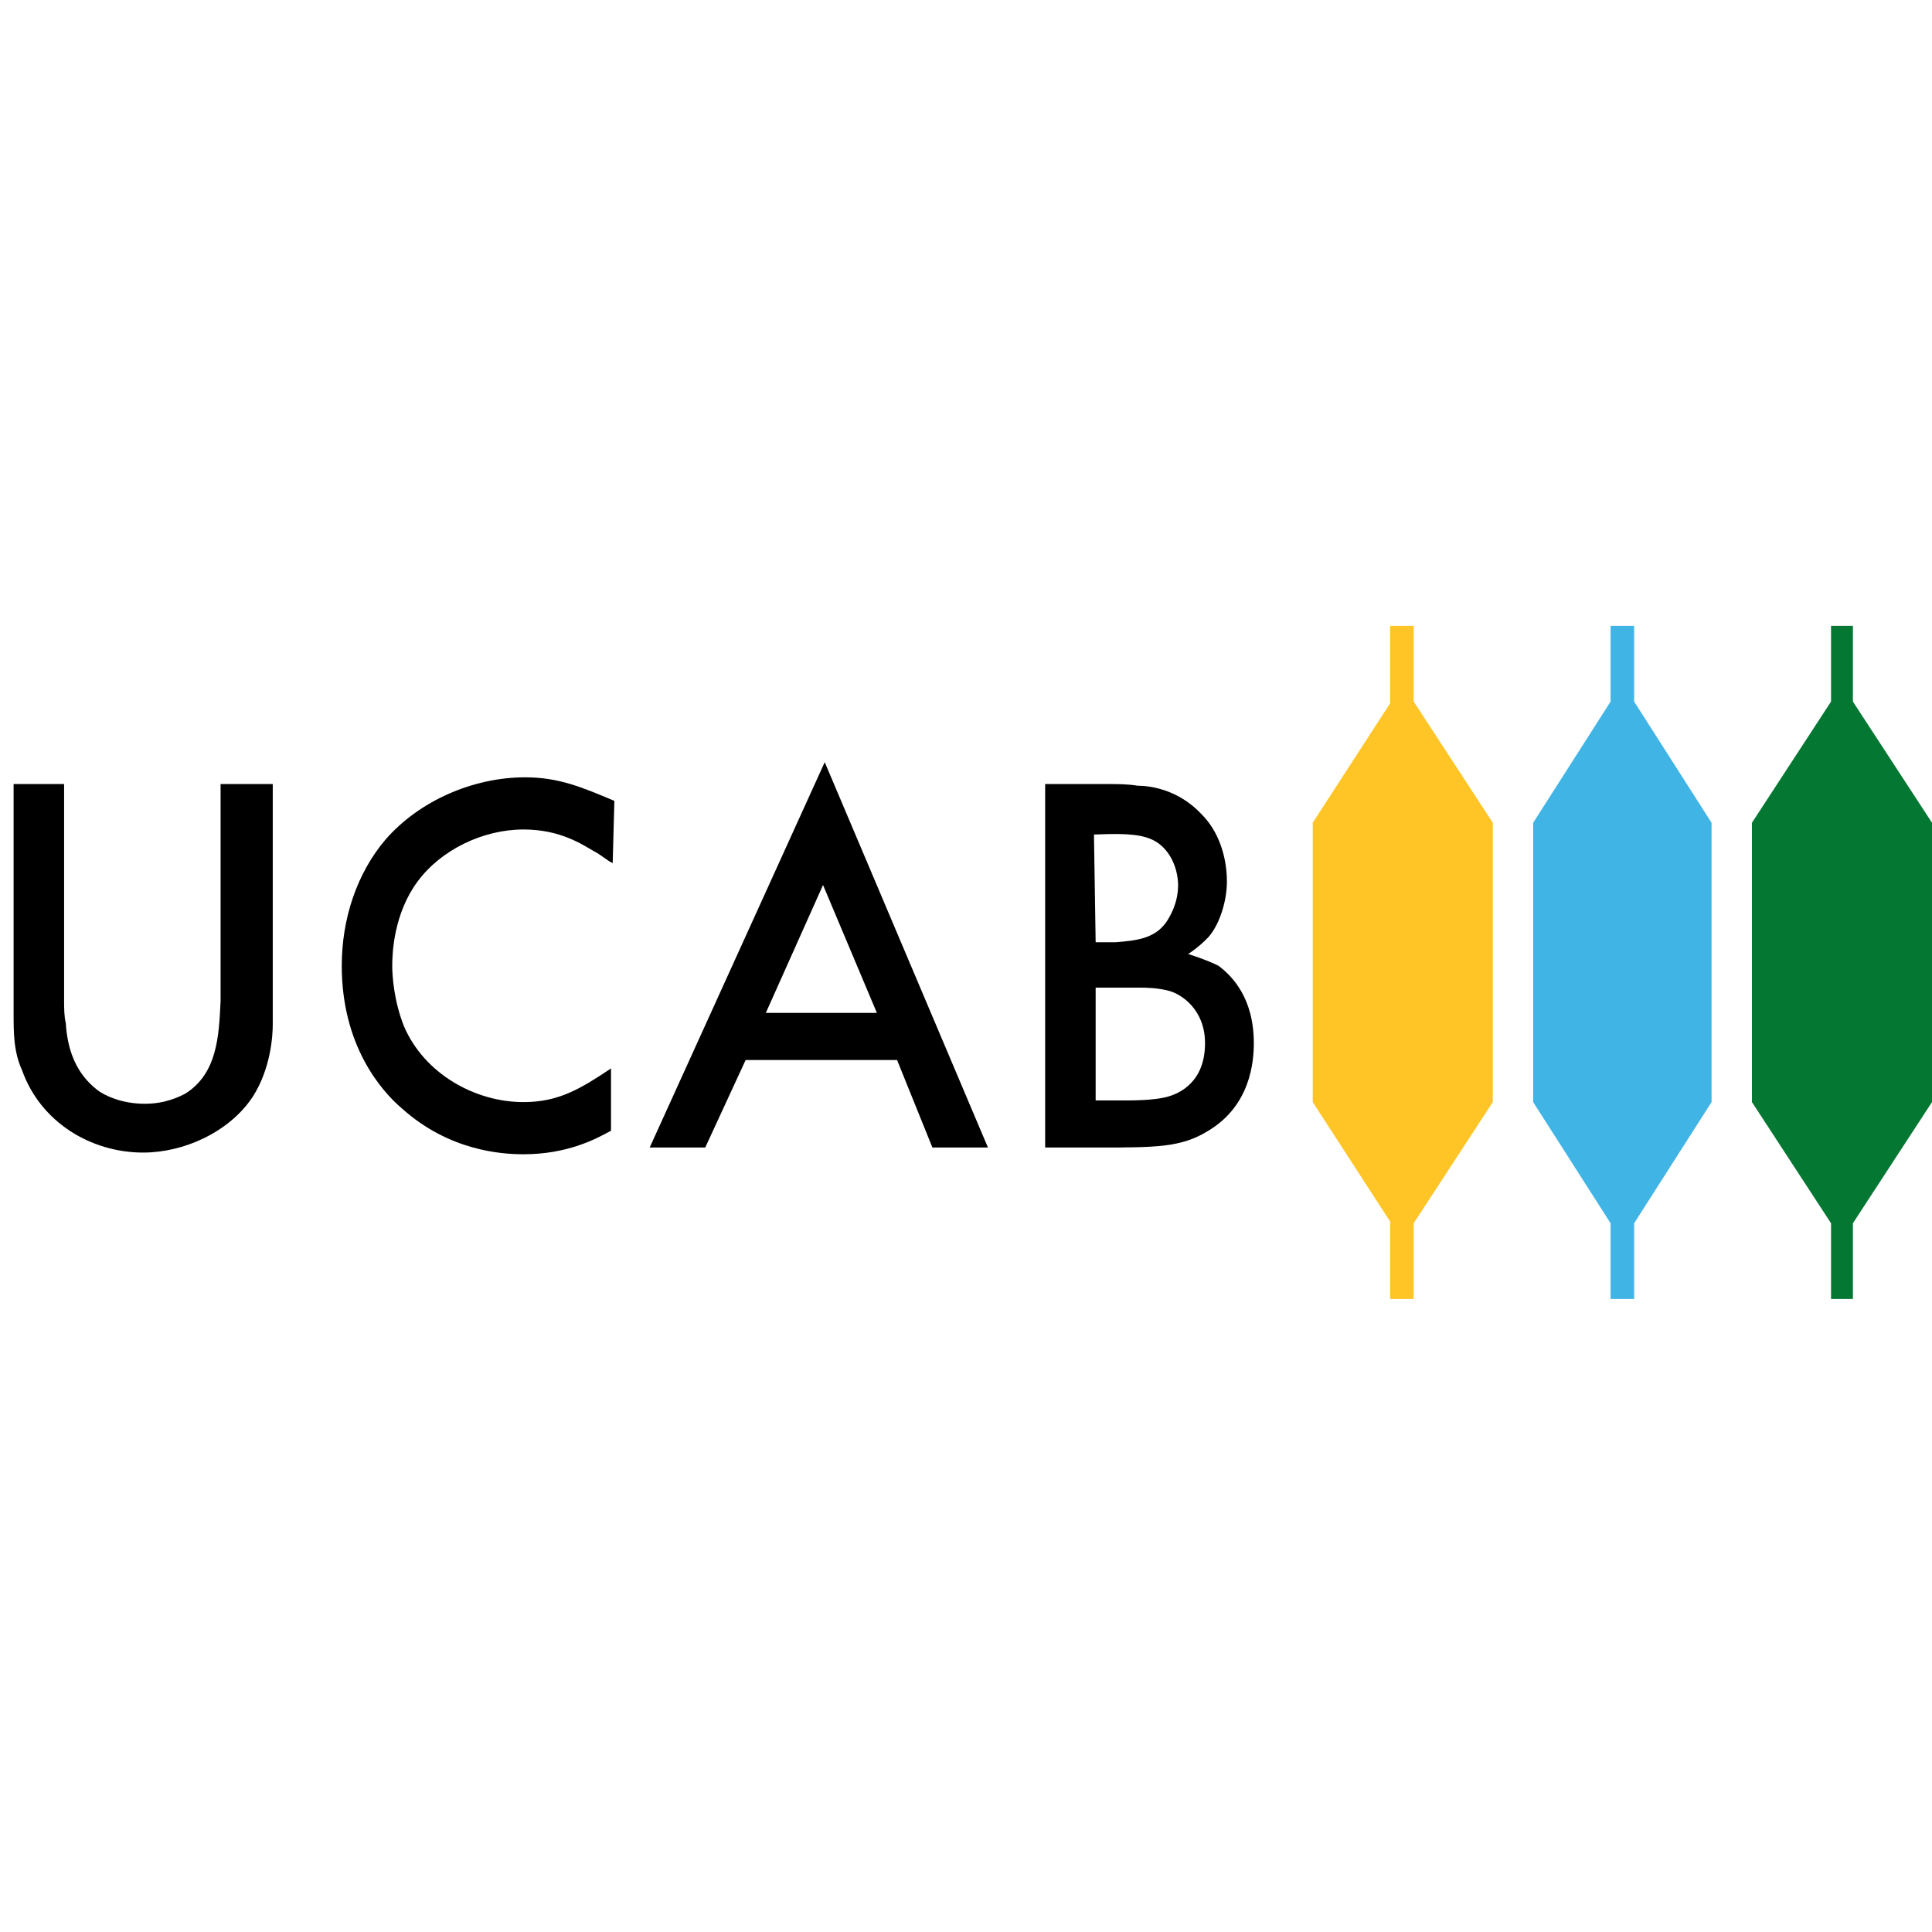 <svg width="142" height="142" viewBox="0 0 142 142" fill="none" xmlns="http://www.w3.org/2000/svg">
<path d="M109.719 60.471L103.905 51.566V46H102.174V51.69L96.484 60.471V81.003L102.174 89.784V95.474H103.905V89.908L109.719 81.003V60.471Z" fill="#FFC526"/>
<path d="M125.798 60.471L120.108 51.566V46H118.376V51.566L112.687 60.471V81.003L118.376 89.908V95.474H120.108V89.908L125.798 81.003V60.471Z" fill="#40B4E5"/>
<path d="M142 60.471L136.187 51.566V46H134.579V51.566L128.766 60.471V81.003L134.579 89.908V95.474H136.187V89.908L142 81.003V60.471Z" fill="#047732"/>
<path d="M4.711 57.626V73.458C4.711 74.076 4.711 74.695 4.834 75.189C4.958 77.168 5.576 78.9 7.184 80.137C7.679 80.508 8.916 81.126 10.647 81.126C12.132 81.126 13.121 80.632 13.616 80.384C15.966 78.9 16.09 76.179 16.213 73.582V57.626H20.047V74.076C20.047 74.447 20.047 74.942 20.047 75.313C20.047 76.055 19.924 78.529 18.563 80.632C16.832 83.229 13.492 84.713 10.524 84.713C6.689 84.713 2.979 82.487 1.618 78.653C1 77.292 1 75.932 1 74.447V57.626H4.711Z" fill="black"/>
<path d="M45.032 63.44C44.537 63.192 44.166 62.821 43.671 62.574C42.806 62.079 41.198 60.966 38.477 60.966C35.508 60.966 32.416 62.45 30.684 64.8C28.953 67.15 28.829 69.995 28.829 70.984C28.829 71.726 28.953 73.582 29.695 75.437C31.179 78.9 34.89 81.003 38.477 81.003C41.074 81.003 42.682 80.013 44.908 78.529V83.105C43.795 83.724 41.692 84.837 38.477 84.837C36.869 84.837 33.035 84.59 29.571 81.497C27.963 80.137 25.119 76.797 25.119 70.984C25.119 67.521 26.232 64.182 28.334 61.708C30.808 58.863 34.766 57.132 38.6 57.132C41.074 57.132 42.806 57.874 45.156 58.863L45.032 63.44Z" fill="black"/>
<path d="M72.613 84.342H68.531L65.934 77.911H54.803L51.834 84.342H47.752L60.616 56.018L72.613 84.342ZM56.287 74.447H64.45L60.492 65.047L56.287 74.447Z" fill="black"/>
<path d="M76.818 84.342V57.626C78.303 57.626 79.787 57.626 81.271 57.626C82.137 57.626 82.879 57.626 83.621 57.75C84.487 57.75 86.589 57.997 88.321 59.853C89.558 61.09 90.176 62.945 90.176 64.8C90.176 66.161 89.681 67.892 88.816 68.882C88.445 69.253 88.074 69.624 87.332 70.118C88.074 70.366 88.816 70.613 89.558 70.984C90.547 71.726 92.155 73.334 92.155 76.674C92.155 78.034 91.908 81.25 88.816 83.105C86.837 84.342 84.981 84.342 80.653 84.342H76.818ZM80.529 80.879C81.395 80.879 82.137 80.879 83.003 80.879C83.25 80.879 84.734 80.879 85.724 80.632C86.713 80.384 88.568 79.519 88.568 76.674C88.568 74.2 86.837 73.087 85.971 72.84C85.105 72.592 84.116 72.592 83.868 72.592C82.755 72.592 81.642 72.592 80.529 72.592V80.879ZM80.529 69.253H82.013C83.497 69.129 84.858 69.005 85.724 67.769C85.971 67.397 86.589 66.408 86.589 65.047C86.589 64.553 86.466 63.563 85.847 62.697C84.858 61.337 83.497 61.213 80.405 61.337L80.529 69.253Z" fill="black"/>
</svg>
